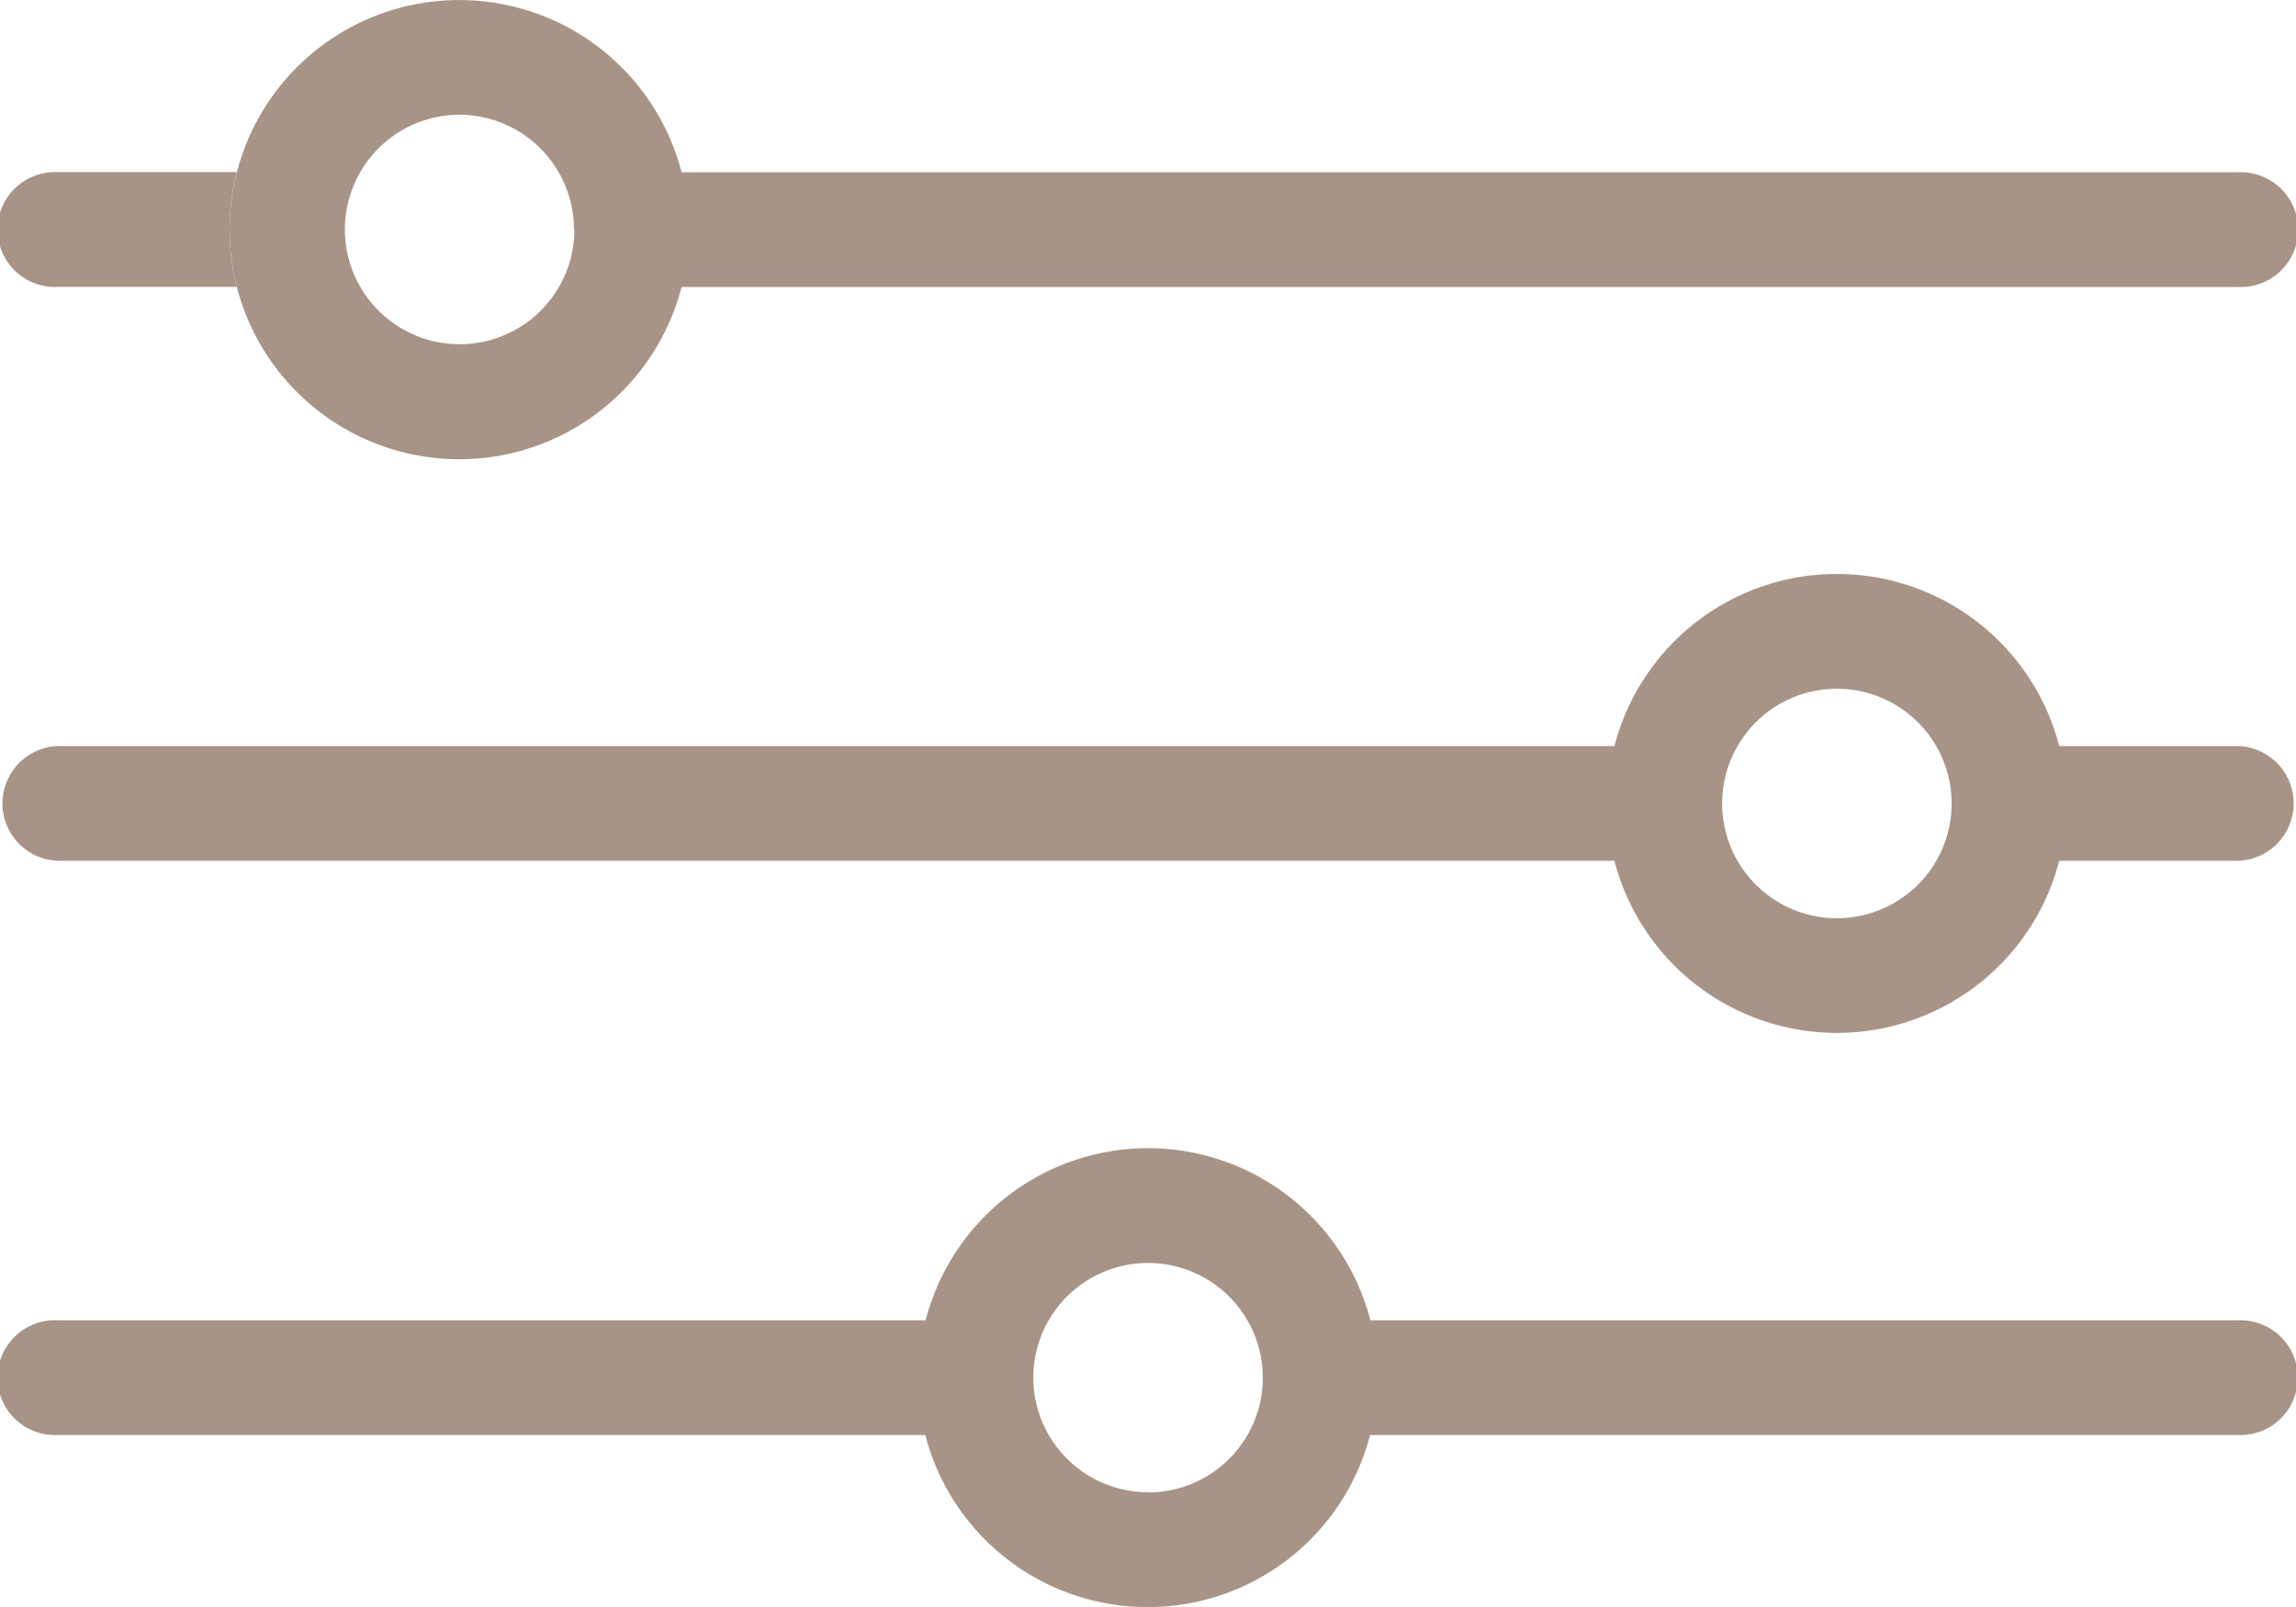 <svg xmlns="http://www.w3.org/2000/svg" width="21.429" height="15" viewBox="0 0 21.429 15">
  <g id="filtres" transform="translate(0 -28.429)">
    <g id="Groupe_5576" data-name="Groupe 5576" transform="translate(2.143 28.429)">
      <path id="Tracé_9661" data-name="Tracé 9661" d="M23.171,31.108a2.143,2.143,0,1,1,0-1.071H37.7a.536.536,0,1,1,0,1.071Zm-1-.536A1.071,1.071,0,1,1,21.1,29.5,1.071,1.071,0,0,1,22.167,30.572Z" transform="translate(-18.953 -28.429)" fill="#a79487" fill-rule="evenodd"/>
    </g>
    <g id="Groupe_5577" data-name="Groupe 5577" transform="translate(0 30.036)">
      <path id="Tracé_9662" data-name="Tracé 9662" d="M.536,43.714H2.21a2.16,2.16,0,0,1,0-1.071H.536a.536.536,0,1,0,0,1.071Z" transform="translate(0 -42.643)" fill="#a79487"/>
    </g>
    <g id="Groupe_5578" data-name="Groupe 5578" transform="translate(0 39.144)">
      <path id="Tracé_9663" data-name="Tracé 9663" d="M12.79,124.8a2.144,2.144,0,0,0-4.151,0H.536a.536.536,0,1,0,0,1.071h8.1a2.144,2.144,0,0,0,4.151,0h8.1a.536.536,0,1,0,0-1.071Zm-2.075,1.607a1.071,1.071,0,1,0-1.071-1.071A1.071,1.071,0,0,0,10.715,126.405Z" transform="translate(0 -123.191)" fill="#a79487" fill-rule="evenodd"/>
    </g>
    <g id="Groupe_5579" data-name="Groupe 5579" transform="translate(0 33.786)">
      <path id="Tracé_9664" data-name="Tracé 9664" d="M19.219,77.417a2.144,2.144,0,0,0-4.151,0H.536a.536.536,0,0,0,0,1.071H15.068a2.144,2.144,0,0,0,4.151,0h1.675a.536.536,0,0,0,0-1.071Zm-2.075,1.607a1.071,1.071,0,1,0-1.071-1.071A1.071,1.071,0,0,0,17.143,79.024Z" transform="translate(0 -75.81)" fill="#a79487" fill-rule="evenodd"/>
    </g>
  </g>
</svg>
